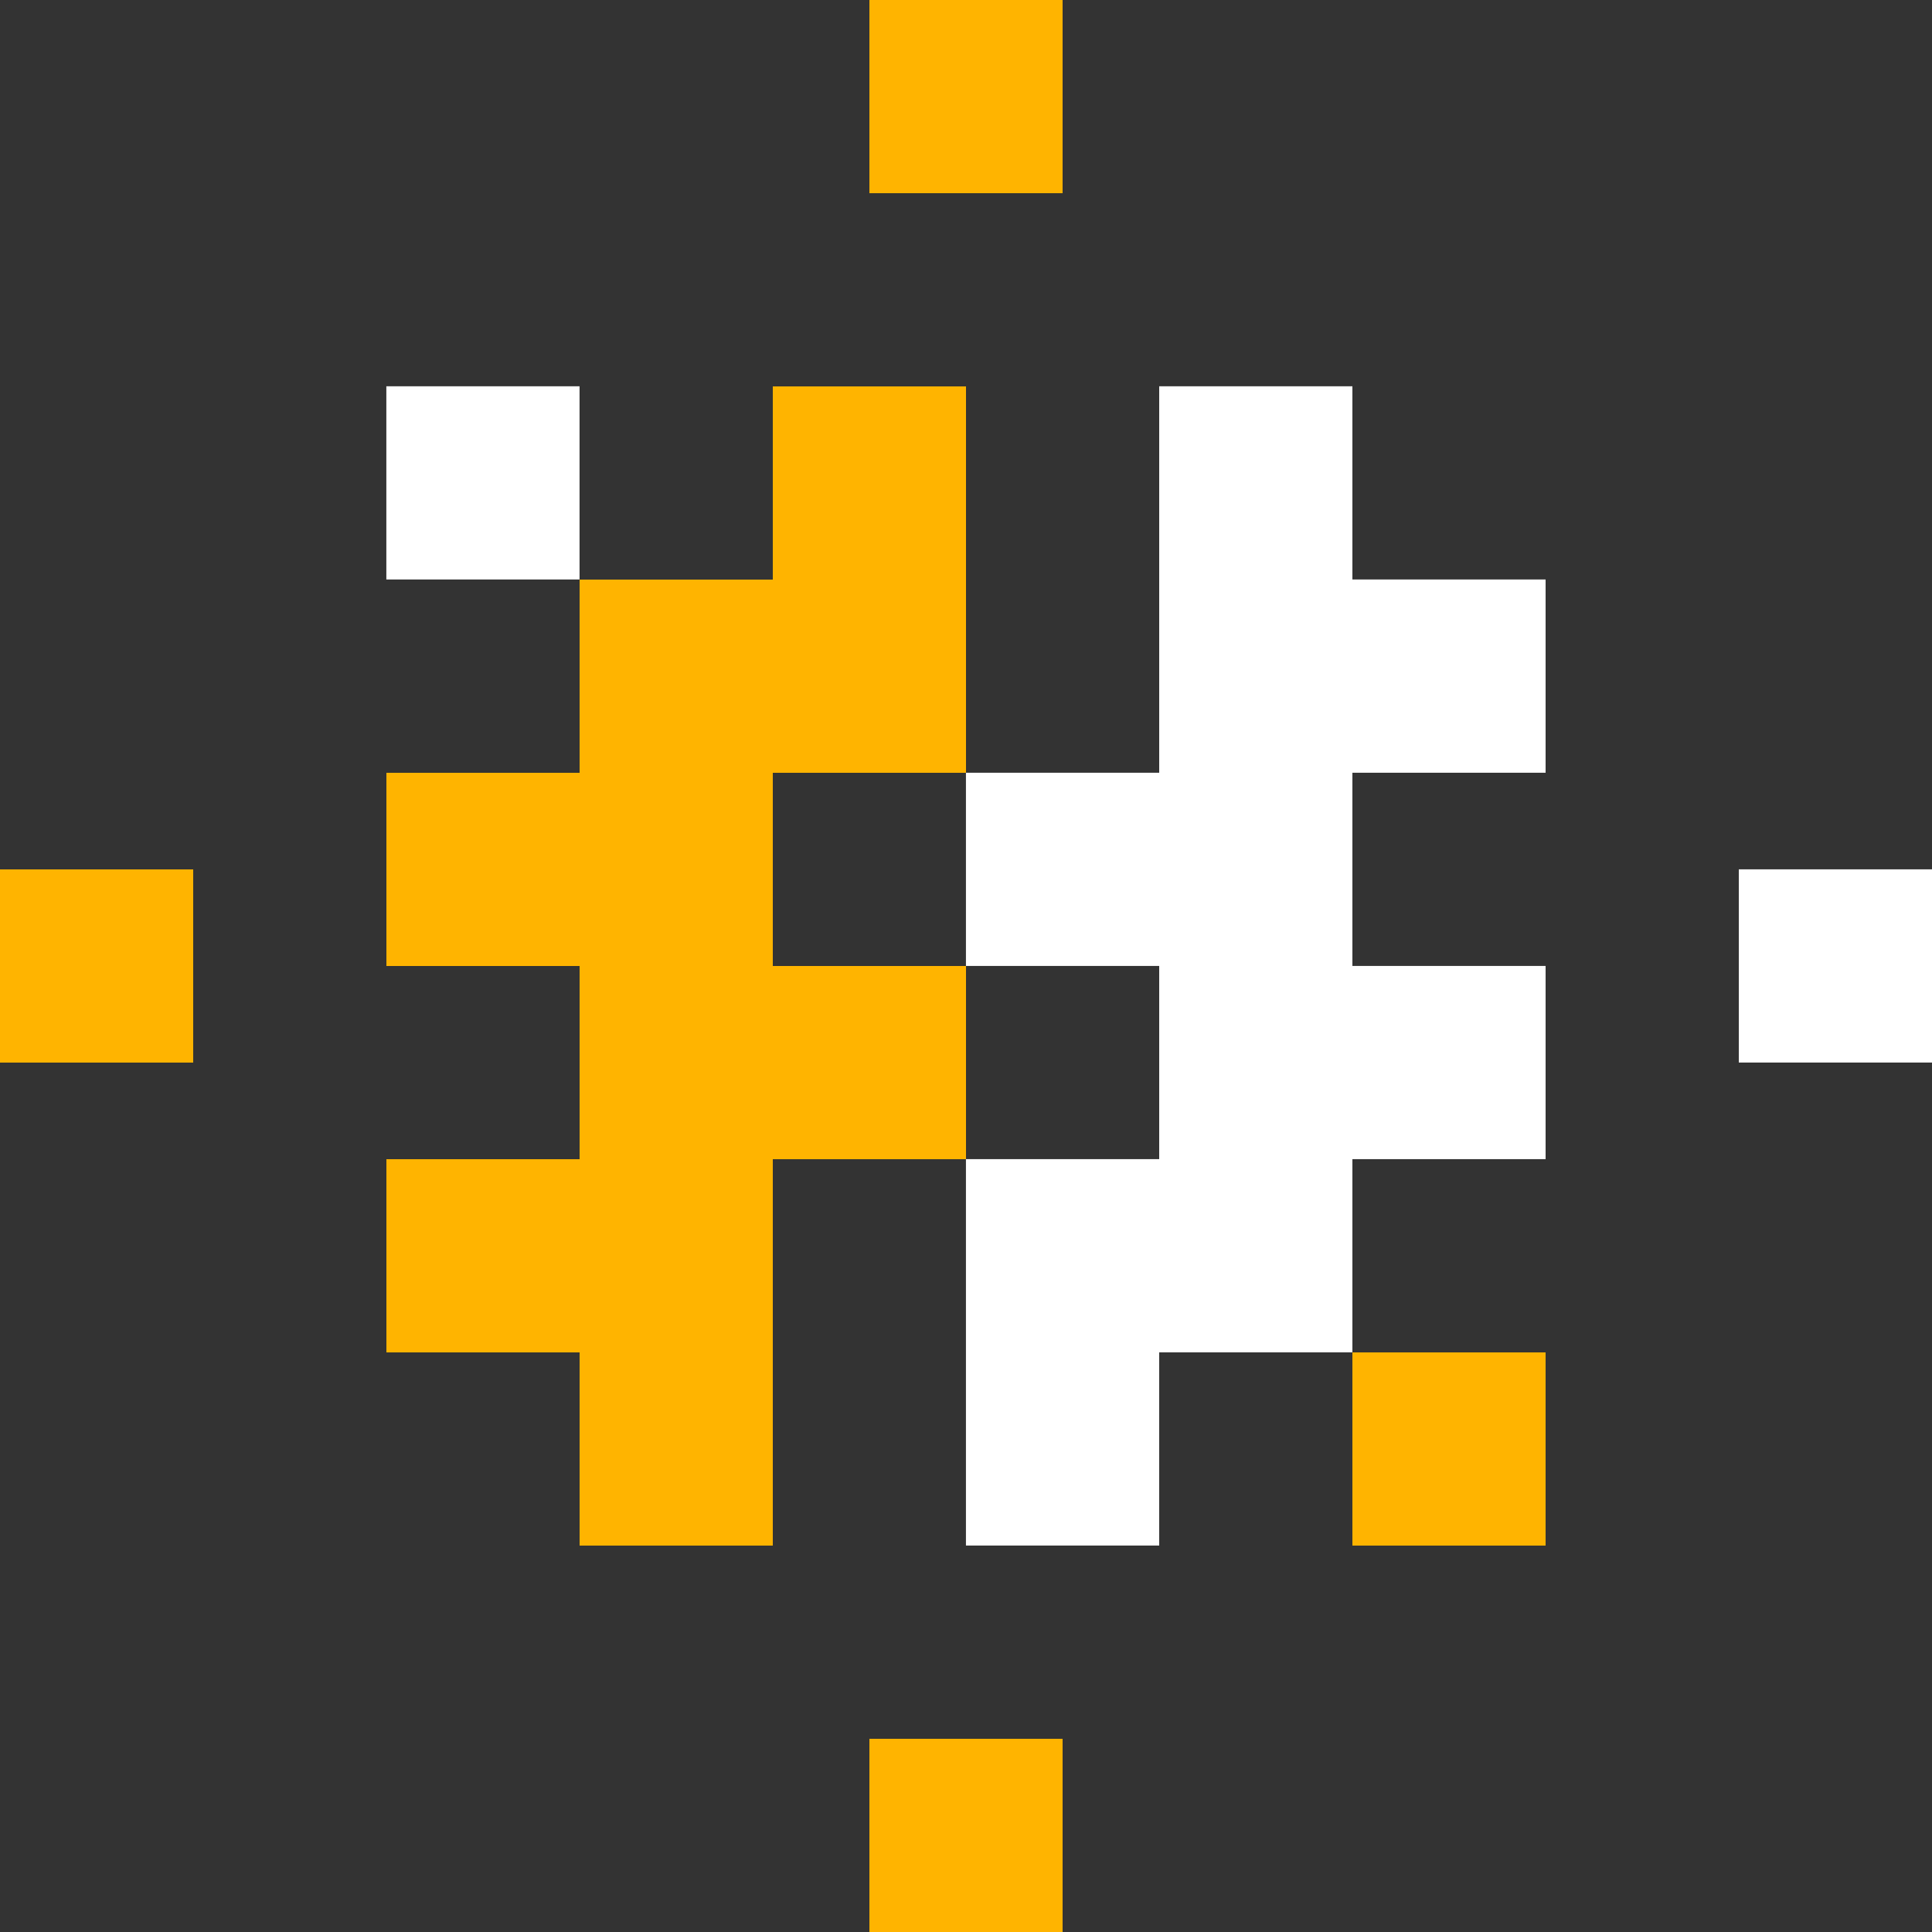 <?xml version="1.0" encoding="UTF-8"?> <svg xmlns="http://www.w3.org/2000/svg" width="32" height="32" viewBox="0 0 32 32" fill="none"><rect x="0" y="0" width="32" height="32" fill="#333333" stroke="none"/><path d="M14.4 0H17.6V3.2H14.4V0Z" fill="#FFB400"></path><path d="M0 14.4H3.2V17.6H0V14.4Z" fill="#FFB400"></path><path d="M14.4 28.8H17.6V32H14.4V28.8Z" fill="#FFB400"></path><path d="M22.4 22.4H25.6V25.6H22.4V22.4Z" fill="#FFB400"></path><path d="M16 6.4H12.8V9.6H9.6V12.8H6.4V16H9.6V19.2H6.4V22.4H9.6V25.6H12.8V19.2H16V16H12.8V12.8H16V6.4Z" fill="#FFB400"></path><path d="M32 17.599H28.8V14.399H32V17.599Z" fill="white"></path><path d="M9.599 9.598H6.399V6.398H9.599L9.599 9.598Z" fill="white"></path><path d="M15.999 25.599H19.2V22.399H22.4V19.199H25.6V15.999H22.4V12.799H25.6V9.598H22.4V6.398H19.2V12.799H15.999V15.999H19.2V19.199H15.999V25.599Z" fill="white"></path></svg> 
